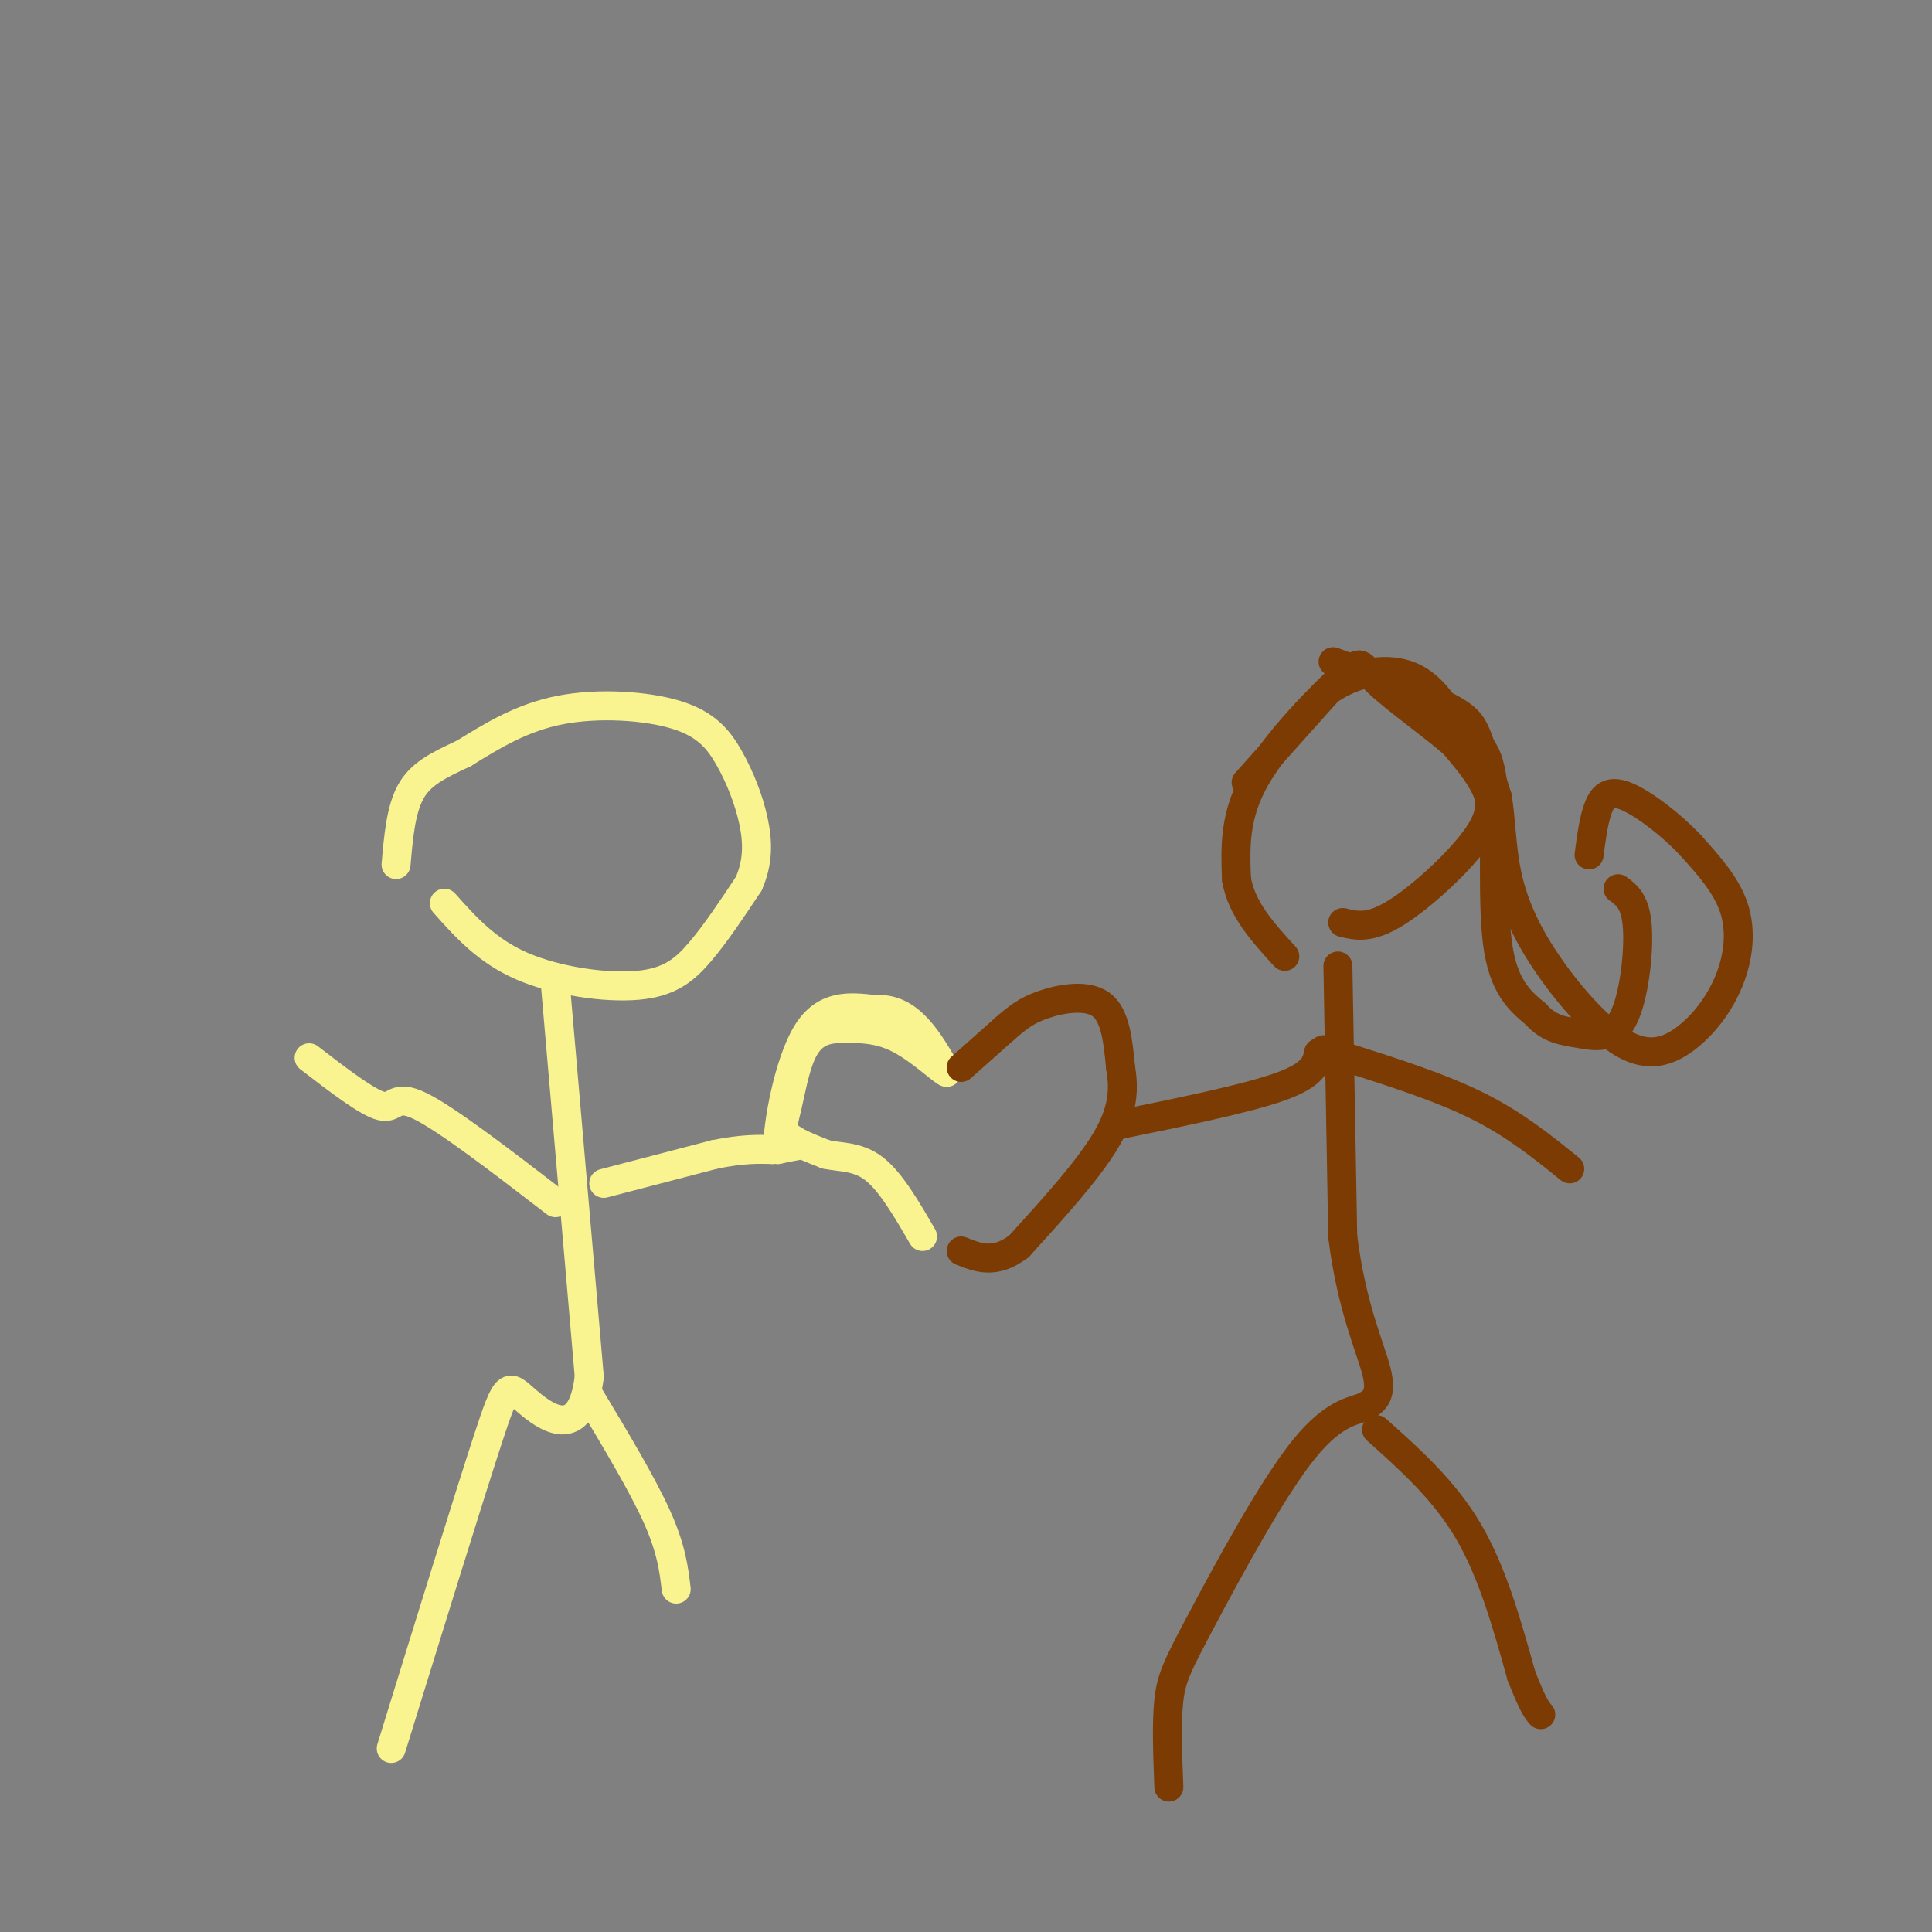 <svg viewBox='0 0 400 400' version='1.1' xmlns='http://www.w3.org/2000/svg' xmlns:xlink='http://www.w3.org/1999/xlink'><rect x="0" y="0" width="400" height="400" fill="#808080" stroke="none"/><g fill='none' stroke='rgb(249,244,144)' stroke-width='6' stroke-linecap='round' stroke-linejoin='round'><path d='M92,187c4.375,4.917 8.750,9.833 16,13c7.250,3.167 17.375,4.583 24,4c6.625,-0.583 9.750,-3.167 13,-7c3.250,-3.833 6.625,-8.917 10,-14'/><path d='M155,183c1.984,-4.456 1.943,-8.594 1,-13c-0.943,-4.406 -2.789,-9.078 -5,-13c-2.211,-3.922 -4.788,-7.094 -11,-9c-6.212,-1.906 -16.061,-2.544 -24,-1c-7.939,1.544 -13.970,5.272 -20,9'/><path d='M96,156c-5.422,2.511 -8.978,4.289 -11,8c-2.022,3.711 -2.511,9.356 -3,15'/><path d='M115,204c0.000,0.000 7.000,81.000 7,81'/><path d='M122,285c-1.619,13.952 -9.167,8.333 -13,5c-3.833,-3.333 -3.952,-4.381 -8,8c-4.048,12.381 -12.024,38.190 -20,64'/><path d='M122,289c5.500,9.167 11.000,18.333 14,25c3.000,6.667 3.500,10.833 4,15'/><path d='M115,249c-11.267,-8.667 -22.533,-17.333 -28,-20c-5.467,-2.667 -5.133,0.667 -8,0c-2.867,-0.667 -8.933,-5.333 -15,-10'/><path d='M125,245c0.000,0.000 23.000,-6.000 23,-6'/><path d='M148,239c5.833,-1.167 8.917,-1.083 12,-1'/><path d='M160,238c3.422,-0.422 5.978,-0.978 6,-1c0.022,-0.022 -2.489,0.489 -5,1'/><path d='M161,238c-0.067,-4.956 2.267,-17.844 6,-24c3.733,-6.156 8.867,-5.578 14,-5'/><path d='M181,209c3.911,-0.289 6.689,1.489 9,4c2.311,2.511 4.156,5.756 6,9'/><path d='M196,222c-0.711,-0.067 -5.489,-4.733 -10,-7c-4.511,-2.267 -8.756,-2.133 -13,-2'/><path d='M173,213c-3.440,0.239 -5.541,1.837 -7,5c-1.459,3.163 -2.278,7.890 -3,11c-0.722,3.110 -1.349,4.603 0,6c1.349,1.397 4.675,2.699 8,4'/><path d='M171,239c3.022,0.667 6.578,0.333 10,3c3.422,2.667 6.711,8.333 10,14'/></g>
<g fill='none' stroke='rgb(124,59,2)' stroke-width='6' stroke-linecap='round' stroke-linejoin='round'><path d='M199,221c0.000,0.000 9.000,-8.000 9,-8'/><path d='M208,213c2.536,-2.214 4.375,-3.750 8,-5c3.625,-1.250 9.036,-2.214 12,0c2.964,2.214 3.482,7.607 4,13'/><path d='M232,221c0.756,4.378 0.644,8.822 -3,15c-3.644,6.178 -10.822,14.089 -18,22'/><path d='M211,258c-5.000,3.833 -8.500,2.417 -12,1'/><path d='M231,233c13.500,-2.750 27.000,-5.500 34,-8c7.000,-2.500 7.500,-4.750 8,-7'/><path d='M273,218c1.500,-1.167 1.250,-0.583 1,0'/><path d='M277,200c0.000,0.000 1.000,56.000 1,56'/><path d='M278,256c1.800,14.622 5.800,23.178 7,28c1.200,4.822 -0.400,5.911 -2,7'/><path d='M283,291c-2.093,1.214 -6.324,0.748 -13,9c-6.676,8.252 -15.797,25.222 -21,35c-5.203,9.778 -6.486,12.365 -7,17c-0.514,4.635 -0.257,11.317 0,18'/><path d='M285,296c7.000,6.250 14.000,12.500 19,21c5.000,8.500 8.000,19.250 11,30'/><path d='M315,347c2.500,6.333 3.250,7.167 4,8'/><path d='M278,191c2.792,0.685 5.583,1.369 11,-2c5.417,-3.369 13.458,-10.792 17,-16c3.542,-5.208 2.583,-8.202 1,-11c-1.583,-2.798 -3.792,-5.399 -6,-8'/><path d='M301,154c-4.402,-3.853 -12.407,-9.486 -16,-13c-3.593,-3.514 -2.775,-4.907 -7,-1c-4.225,3.907 -13.493,13.116 -18,21c-4.507,7.884 -4.254,14.442 -4,21'/><path d='M256,182c1.000,6.167 5.500,11.083 10,16'/><path d='M279,219c9.667,3.083 19.333,6.167 27,10c7.667,3.833 13.333,8.417 19,13'/><path d='M258,162c0.000,0.000 17.000,-19.000 17,-19'/><path d='M275,143c5.978,-4.111 12.422,-4.889 17,-3c4.578,1.889 7.289,6.444 10,11'/><path d='M302,151c3.167,2.405 6.083,2.917 7,11c0.917,8.083 -0.167,23.738 1,33c1.167,9.262 4.583,12.131 8,15'/><path d='M318,210c2.791,3.131 5.769,3.458 9,4c3.231,0.542 6.716,1.300 9,-3c2.284,-4.300 3.367,-13.657 3,-19c-0.367,-5.343 -2.183,-6.671 -4,-8'/><path d='M276,137c9.022,3.289 18.044,6.578 23,9c4.956,2.422 5.844,3.978 7,7c1.156,3.022 2.578,7.511 4,12'/><path d='M310,165c0.799,4.659 0.798,10.305 2,16c1.202,5.695 3.607,11.439 8,18c4.393,6.561 10.774,13.940 16,17c5.226,3.060 9.298,1.799 13,-1c3.702,-2.799 7.035,-7.138 9,-12c1.965,-4.862 2.561,-10.246 1,-15c-1.561,-4.754 -5.281,-8.877 -9,-13'/><path d='M350,175c-4.000,-4.274 -9.500,-8.458 -13,-10c-3.500,-1.542 -5.000,-0.440 -6,2c-1.000,2.440 -1.500,6.220 -2,10'/></g>
</svg>